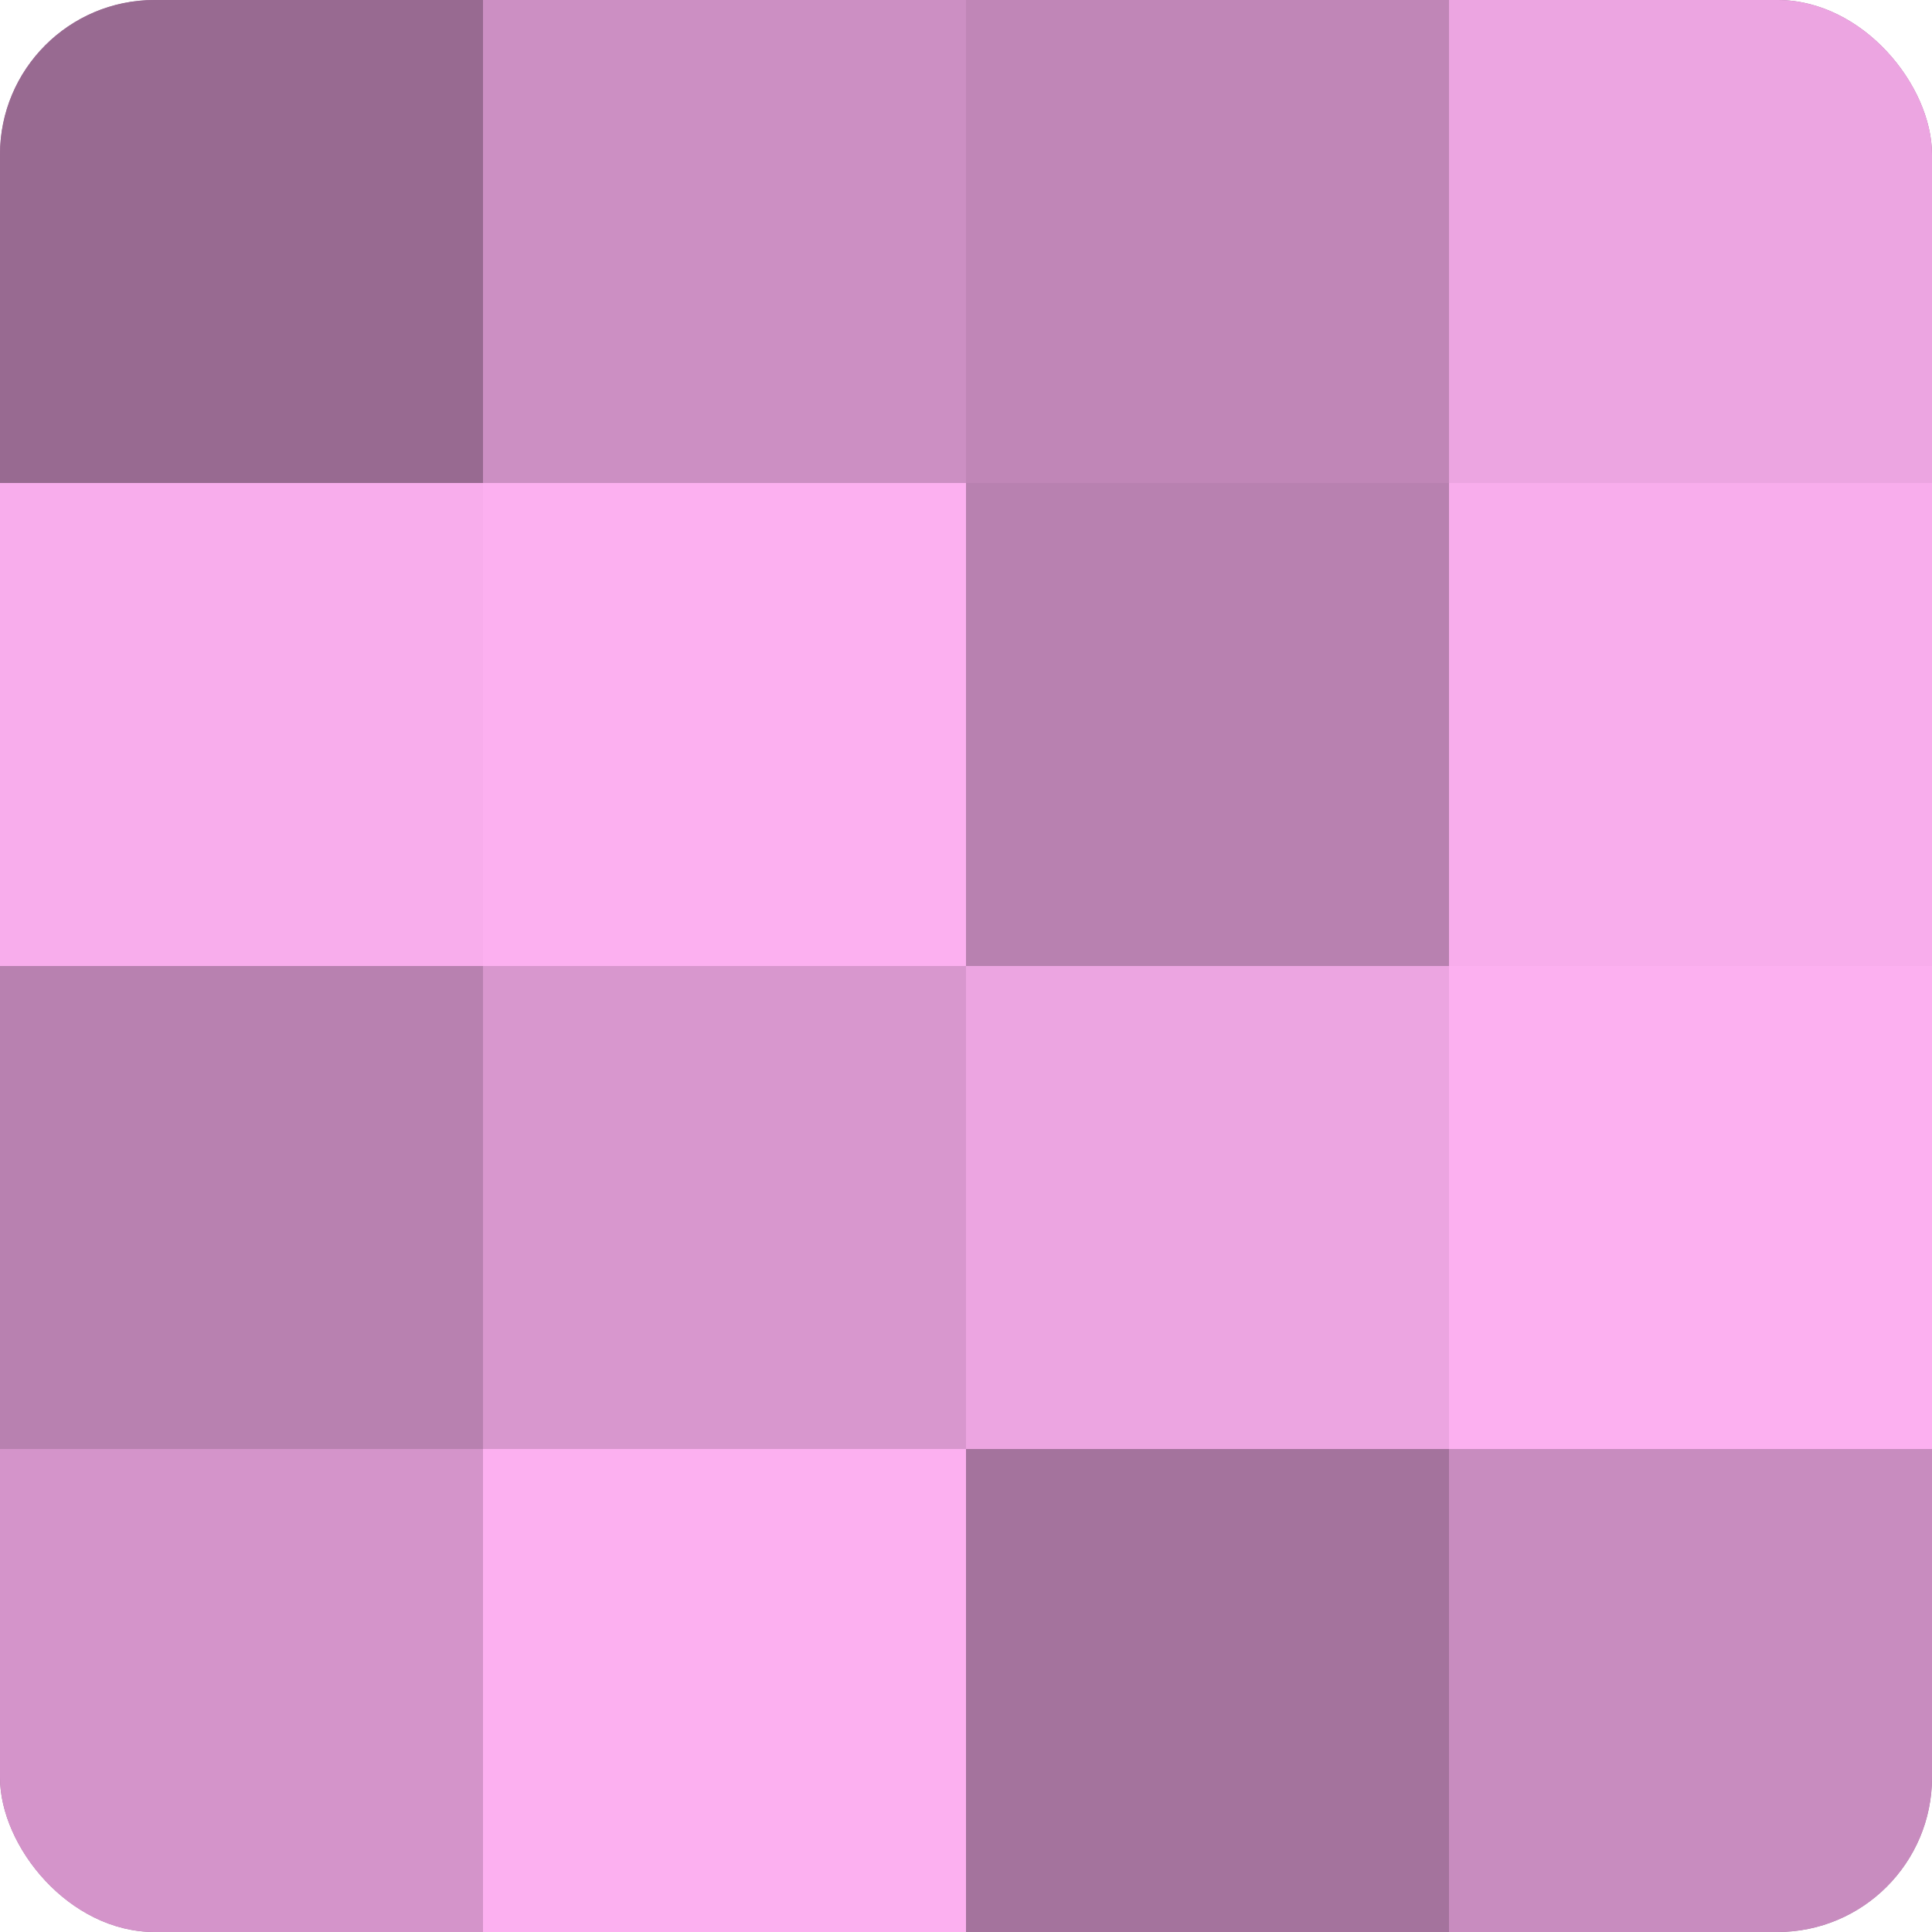 <?xml version="1.0" encoding="UTF-8"?>
<svg xmlns="http://www.w3.org/2000/svg" width="60" height="60" viewBox="0 0 100 100" preserveAspectRatio="xMidYMid meet"><defs><clipPath id="c" width="100" height="100"><rect width="100" height="100" rx="8" ry="8"/></clipPath></defs><g clip-path="url(#c)"><rect width="100" height="100" fill="#a07099"/><rect width="25" height="25" fill="#986a91"/><rect y="25" width="25" height="25" fill="#f8adec"/><rect y="50" width="25" height="25" fill="#b881b0"/><rect y="75" width="25" height="25" fill="#d494ca"/><rect x="25" width="25" height="25" fill="#cc8fc3"/><rect x="25" y="25" width="25" height="25" fill="#fcb0f0"/><rect x="25" y="50" width="25" height="25" fill="#d897ce"/><rect x="25" y="75" width="25" height="25" fill="#fcb0f0"/><rect x="50" width="25" height="25" fill="#c086b7"/><rect x="50" y="25" width="25" height="25" fill="#b881b0"/><rect x="50" y="50" width="25" height="25" fill="#eca5e1"/><rect x="50" y="75" width="25" height="25" fill="#a4739d"/><rect x="75" width="25" height="25" fill="#eca5e1"/><rect x="75" y="25" width="25" height="25" fill="#f8adec"/><rect x="75" y="50" width="25" height="25" fill="#fcb0f0"/><rect x="75" y="75" width="25" height="25" fill="#c88cbf"/></g></svg>
